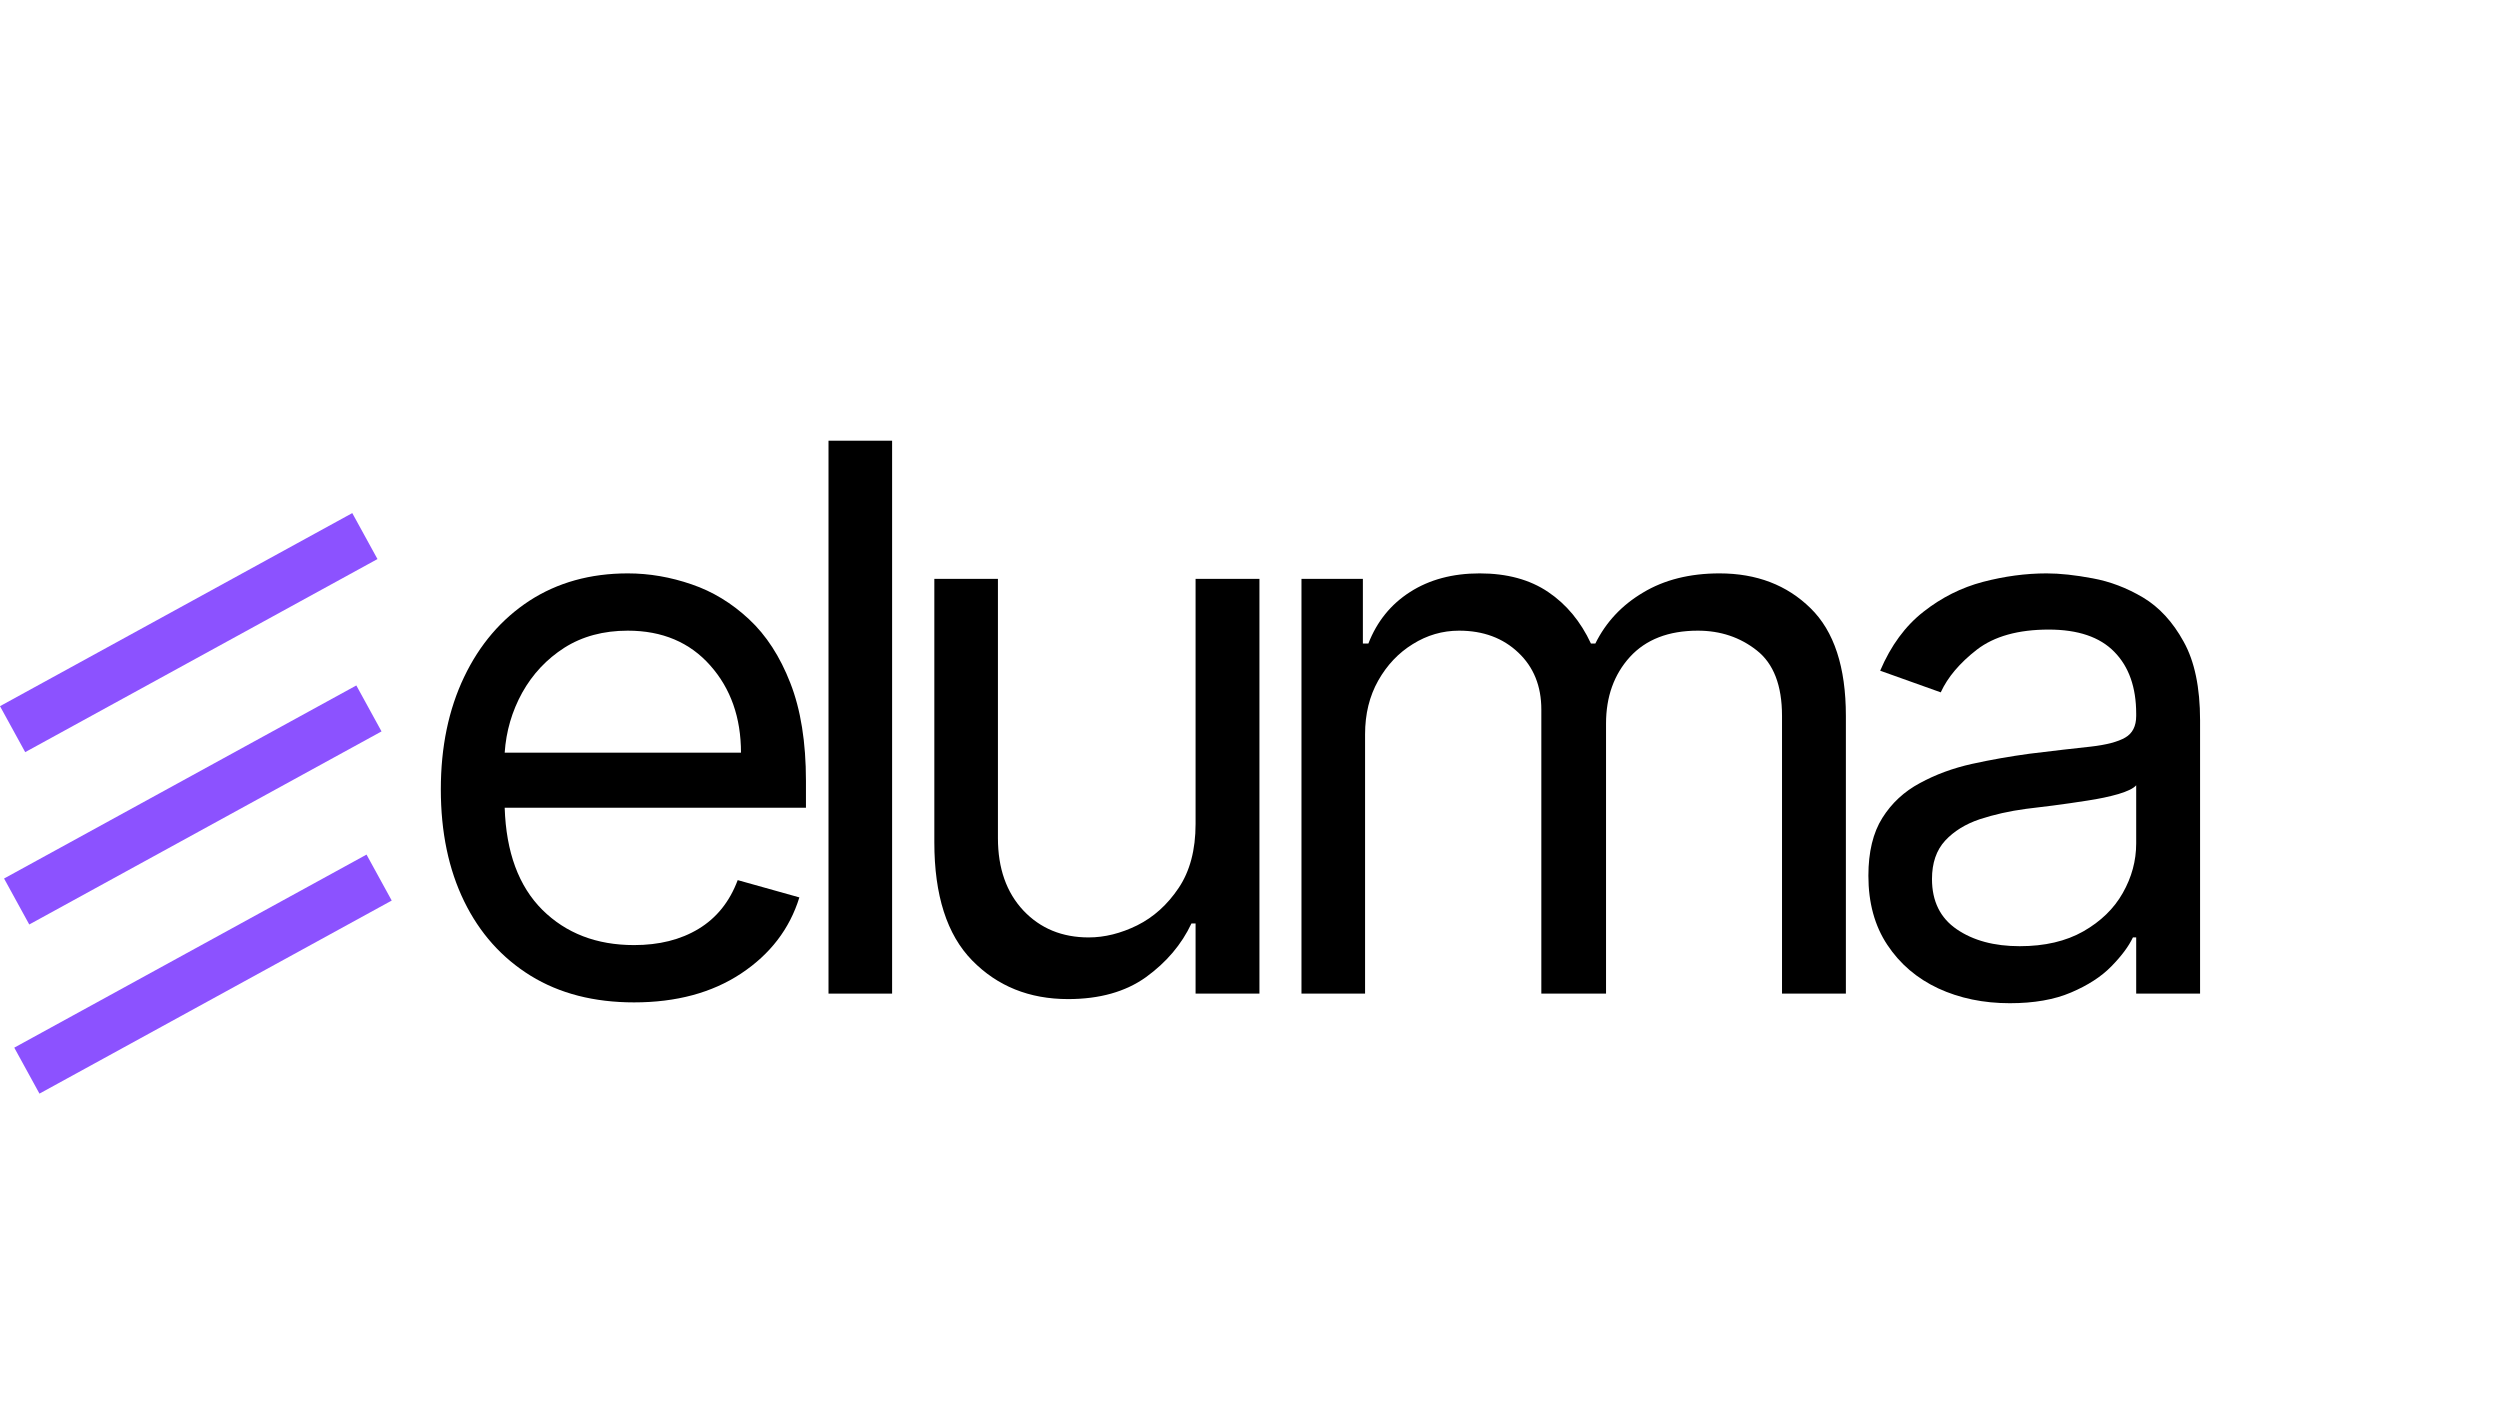 <svg xmlns="http://www.w3.org/2000/svg" xmlns:xlink="http://www.w3.org/1999/xlink" width="190" zoomAndPan="magnify" viewBox="0 0 142.5 81" height="108" preserveAspectRatio="xMidYMid meet" version="1.2"><defs/><g id="69c066d007"><path style="fill:none;stroke-width:4;stroke-linecap:butt;stroke-linejoin:miter;stroke:#8c52ff;stroke-opacity:1;stroke-miterlimit:4;" d="M 0.002 1.999 L 30.658 1.999 " transform="matrix(0.655,-0.359,0.359,0.655,-0.001,40.253)"/><path style="fill:none;stroke-width:4;stroke-linecap:butt;stroke-linejoin:miter;stroke:#8c52ff;stroke-opacity:1;stroke-miterlimit:4;" d="M 0.001 2 L 30.656 2 " transform="matrix(0.655,-0.359,0.359,0.655,0.231,50.076)"/><path style="fill:none;stroke-width:4;stroke-linecap:butt;stroke-linejoin:miter;stroke:#8c52ff;stroke-opacity:1;stroke-miterlimit:4;" d="M 0.002 2.002 L 30.657 2.002 " transform="matrix(0.655,-0.359,0.359,0.655,0.811,59.716)"/><g style="fill:#000000;fill-opacity:1;"><g transform="translate(22.908, 56.636)"><path style="stroke:none" d="M 13.234 0.5 C 10.953 0.5 8.988 -0.004 7.344 -1.016 C 5.695 -2.035 4.43 -3.453 3.547 -5.266 C 2.66 -7.086 2.219 -9.211 2.219 -11.641 C 2.219 -14.055 2.66 -16.191 3.547 -18.047 C 4.43 -19.898 5.672 -21.348 7.266 -22.391 C 8.867 -23.43 10.738 -23.953 12.875 -23.953 C 14.102 -23.953 15.316 -23.742 16.516 -23.328 C 17.711 -22.922 18.801 -22.258 19.781 -21.344 C 20.77 -20.426 21.555 -19.211 22.141 -17.703 C 22.734 -16.191 23.031 -14.332 23.031 -12.125 L 23.031 -10.594 L 5.859 -10.594 C 5.941 -8.062 6.656 -6.125 8 -4.781 C 9.352 -3.438 11.098 -2.766 13.234 -2.766 C 14.66 -2.766 15.883 -3.07 16.906 -3.688 C 17.938 -4.312 18.68 -5.238 19.141 -6.469 L 22.656 -5.484 C 22.102 -3.691 20.992 -2.242 19.328 -1.141 C 17.672 -0.047 15.641 0.5 13.234 0.5 Z M 5.859 -13.734 L 19.328 -13.734 C 19.328 -15.734 18.742 -17.391 17.578 -18.703 C 16.41 -20.023 14.844 -20.688 12.875 -20.688 C 11.488 -20.688 10.285 -20.363 9.266 -19.719 C 8.254 -19.07 7.453 -18.219 6.859 -17.156 C 6.273 -16.094 5.941 -14.953 5.859 -13.734 Z M 5.859 -13.734 "/></g></g><g style="fill:#000000;fill-opacity:1;"><g transform="translate(43.897, 56.636)"><path style="stroke:none" d="M 6.953 -31.516 L 6.953 0 L 3.328 0 L 3.328 -31.516 Z M 6.953 -31.516 "/></g></g><g style="fill:#000000;fill-opacity:1;"><g transform="translate(49.929, 56.636)"><path style="stroke:none" d="M 18.219 -9.672 L 18.219 -23.641 L 21.859 -23.641 L 21.859 0 L 18.219 0 L 18.219 -4 L 17.984 -4 C 17.422 -2.801 16.555 -1.781 15.391 -0.938 C 14.223 -0.102 12.742 0.312 10.953 0.312 C 8.742 0.312 6.922 -0.422 5.484 -1.891 C 4.047 -3.359 3.328 -5.602 3.328 -8.625 L 3.328 -23.641 L 6.953 -23.641 L 6.953 -8.859 C 6.953 -7.141 7.438 -5.766 8.406 -4.734 C 9.375 -3.711 10.613 -3.203 12.125 -3.203 C 13.031 -3.203 13.953 -3.43 14.891 -3.891 C 15.828 -4.359 16.613 -5.066 17.25 -6.016 C 17.895 -6.973 18.219 -8.191 18.219 -9.672 Z M 18.219 -9.672 "/></g></g><g style="fill:#000000;fill-opacity:1;"><g transform="translate(70.856, 56.636)"><path style="stroke:none" d="M 3.328 0 L 3.328 -23.641 L 6.828 -23.641 L 6.828 -19.953 L 7.141 -19.953 C 7.629 -21.211 8.422 -22.191 9.516 -22.891 C 10.617 -23.598 11.941 -23.953 13.484 -23.953 C 15.047 -23.953 16.348 -23.598 17.391 -22.891 C 18.43 -22.191 19.242 -21.211 19.828 -19.953 L 20.078 -19.953 C 20.68 -21.172 21.586 -22.141 22.797 -22.859 C 24.004 -23.586 25.457 -23.953 27.156 -23.953 C 29.27 -23.953 31 -23.289 32.344 -21.969 C 33.688 -20.656 34.359 -18.609 34.359 -15.828 L 34.359 0 L 30.719 0 L 30.719 -15.828 C 30.719 -17.566 30.238 -18.812 29.281 -19.562 C 28.332 -20.312 27.211 -20.688 25.922 -20.688 C 24.254 -20.688 22.961 -20.188 22.047 -19.188 C 21.141 -18.188 20.688 -16.922 20.688 -15.391 L 20.688 0 L 17 0 L 17 -16.188 C 17 -17.531 16.562 -18.613 15.688 -19.438 C 14.812 -20.27 13.688 -20.688 12.312 -20.688 C 11.363 -20.688 10.484 -20.43 9.672 -19.922 C 8.859 -19.422 8.203 -18.727 7.703 -17.844 C 7.203 -16.957 6.953 -15.938 6.953 -14.781 L 6.953 0 Z M 3.328 0 "/></g></g><g style="fill:#000000;fill-opacity:1;"><g transform="translate(104.279, 56.636)"><path style="stroke:none" d="M 10.281 0.547 C 8.781 0.547 7.422 0.266 6.203 -0.297 C 4.984 -0.867 4.016 -1.695 3.297 -2.781 C 2.578 -3.863 2.219 -5.176 2.219 -6.719 C 2.219 -8.07 2.484 -9.172 3.016 -10.016 C 3.547 -10.859 4.258 -11.52 5.156 -12 C 6.051 -12.488 7.039 -12.852 8.125 -13.094 C 9.207 -13.332 10.297 -13.523 11.391 -13.672 C 12.828 -13.848 13.992 -13.984 14.891 -14.078 C 15.785 -14.18 16.441 -14.352 16.859 -14.594 C 17.273 -14.832 17.484 -15.242 17.484 -15.828 L 17.484 -15.953 C 17.484 -17.461 17.066 -18.641 16.234 -19.484 C 15.41 -20.328 14.164 -20.75 12.5 -20.75 C 10.758 -20.75 9.395 -20.367 8.406 -19.609 C 7.426 -18.848 6.738 -18.035 6.344 -17.172 L 2.891 -18.406 C 3.504 -19.844 4.328 -20.961 5.359 -21.766 C 6.391 -22.578 7.52 -23.145 8.75 -23.469 C 9.977 -23.789 11.188 -23.953 12.375 -23.953 C 13.133 -23.953 14.008 -23.859 15 -23.672 C 15.988 -23.492 16.945 -23.129 17.875 -22.578 C 18.801 -22.023 19.57 -21.188 20.188 -20.062 C 20.812 -18.945 21.125 -17.453 21.125 -15.578 L 21.125 0 L 17.484 0 L 17.484 -3.203 L 17.297 -3.203 C 17.055 -2.691 16.645 -2.141 16.062 -1.547 C 15.488 -0.961 14.723 -0.469 13.766 -0.062 C 12.816 0.344 11.656 0.547 10.281 0.547 Z M 10.844 -2.703 C 12.27 -2.703 13.477 -2.984 14.469 -3.547 C 15.469 -4.117 16.219 -4.848 16.719 -5.734 C 17.227 -6.629 17.484 -7.57 17.484 -8.562 L 17.484 -11.875 C 17.328 -11.695 16.988 -11.531 16.469 -11.375 C 15.957 -11.227 15.363 -11.102 14.688 -11 C 14.02 -10.895 13.367 -10.801 12.734 -10.719 C 12.109 -10.645 11.598 -10.582 11.203 -10.531 C 10.266 -10.406 9.383 -10.207 8.562 -9.938 C 7.75 -9.664 7.094 -9.258 6.594 -8.719 C 6.094 -8.176 5.844 -7.445 5.844 -6.531 C 5.844 -5.27 6.312 -4.316 7.25 -3.672 C 8.195 -3.023 9.395 -2.703 10.844 -2.703 Z M 10.844 -2.703 "/></g></g></g></svg>